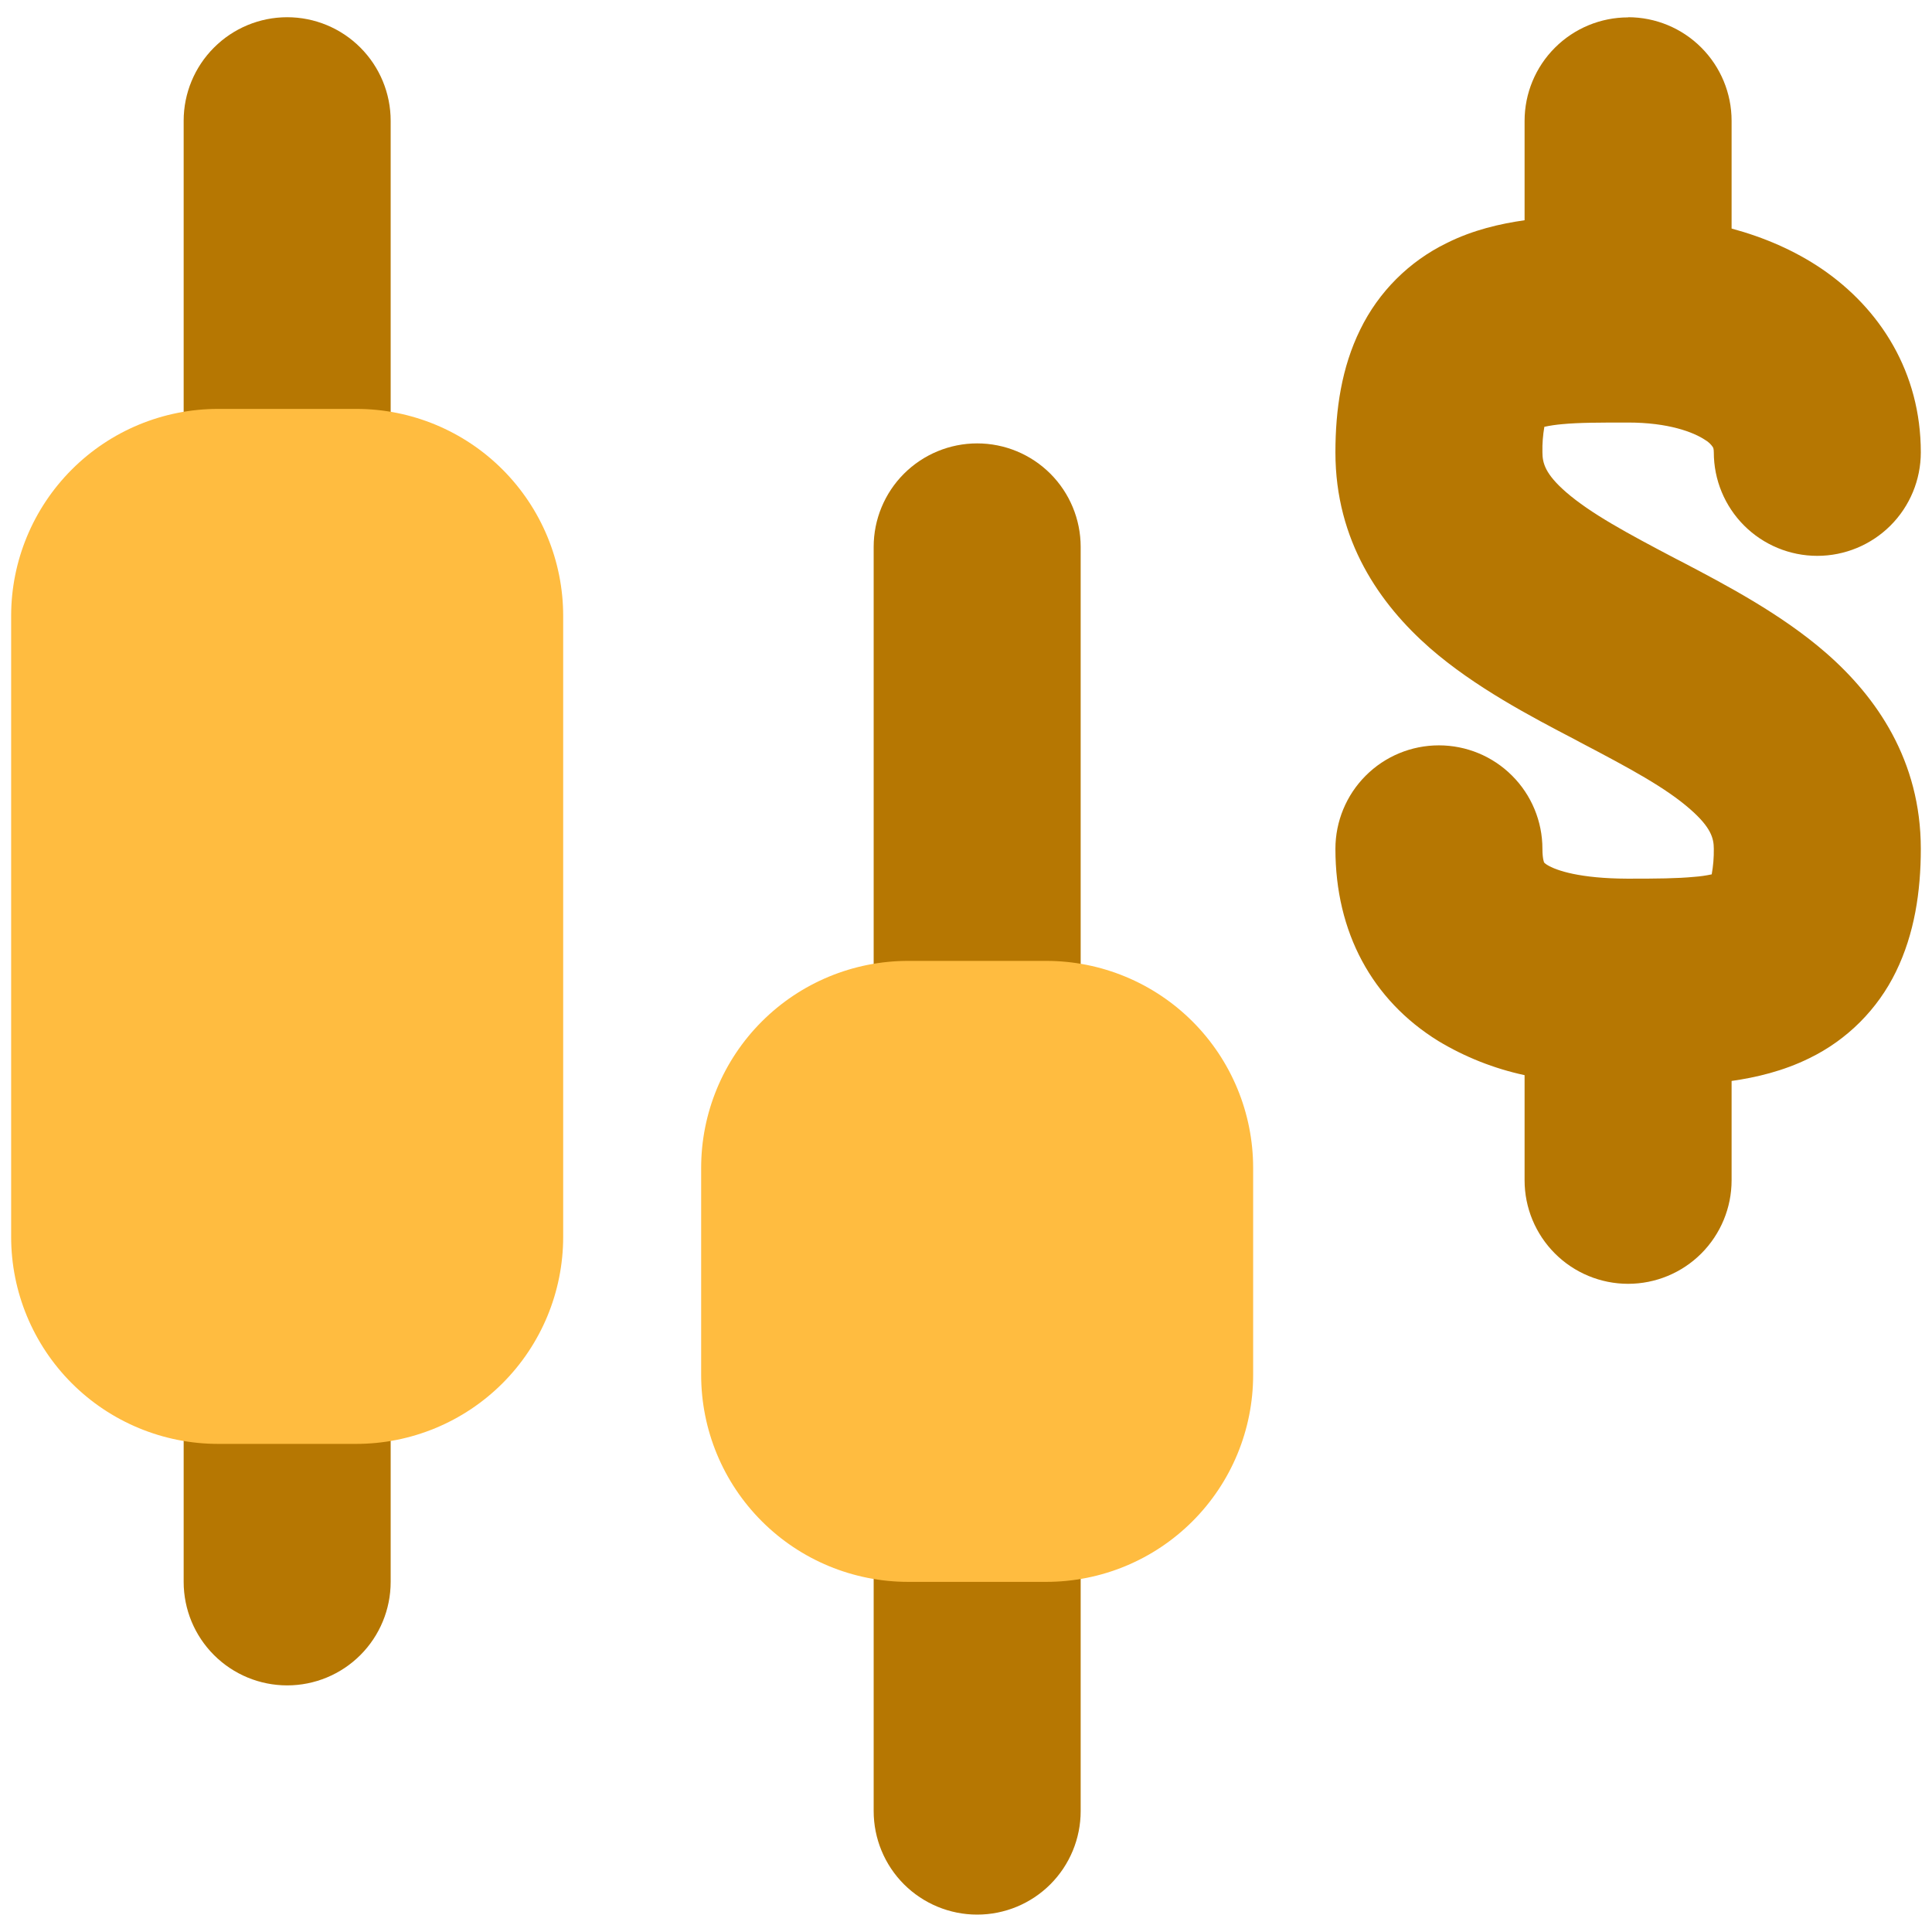 <svg xmlns="http://www.w3.org/2000/svg" width="48" height="48" viewBox="0 0 48 48" fill="none"><g clip-path="url(#clip0_7220_54997)"><path fill-rule="evenodd" clip-rule="evenodd" d="M9.706 3C9.706 2.318 9.435 1.664 8.953 1.182C8.471 0.699 7.817 0.428 7.135 0.428C6.453 0.428 5.799 0.699 5.317 1.182C4.834 1.664 4.563 2.318 4.563 3V11.873C4.563 12.555 4.834 13.209 5.317 13.691C5.799 14.174 6.453 14.444 7.135 14.444C7.817 14.444 8.471 14.174 8.953 13.691C9.435 13.209 9.706 12.555 9.706 11.873V3ZM9.706 34.159C9.706 33.477 9.435 32.823 8.953 32.34C8.471 31.858 7.817 31.587 7.135 31.587C6.453 31.587 5.799 31.858 5.317 32.34C4.834 32.823 4.563 33.477 4.563 34.159V39.302C4.563 39.984 4.834 40.638 5.317 41.12C5.799 41.602 6.453 41.873 7.135 41.873C7.817 41.873 8.471 41.602 8.953 41.12C9.435 40.638 9.706 39.984 9.706 39.302V34.159ZM24.278 35.016C24.615 35.016 24.95 35.082 25.262 35.212C25.574 35.341 25.857 35.53 26.096 35.769C26.335 36.008 26.524 36.291 26.654 36.603C26.783 36.915 26.849 37.25 26.849 37.587V44.996C26.849 45.678 26.578 46.333 26.096 46.815C25.614 47.297 24.96 47.568 24.278 47.568C23.596 47.568 22.942 47.297 22.459 46.815C21.977 46.333 21.706 45.678 21.706 44.996V37.587C21.706 36.905 21.977 36.251 22.459 35.769C22.942 35.287 23.596 35.016 24.278 35.016ZM26.849 13.587C26.849 12.905 26.578 12.251 26.096 11.769C25.614 11.287 24.96 11.016 24.278 11.016C23.596 11.016 22.942 11.287 22.459 11.769C21.977 12.251 21.706 12.905 21.706 13.587V25.587C21.706 26.269 21.977 26.923 22.459 27.406C22.942 27.888 23.596 28.159 24.278 28.159C24.96 28.159 25.614 27.888 26.096 27.406C26.578 26.923 26.849 26.269 26.849 25.587V13.587Z" fill="#B67702"></path><path fill-rule="evenodd" clip-rule="evenodd" d="M40.45 0.428C41.132 0.428 41.786 0.699 42.268 1.182C42.75 1.664 43.021 2.318 43.021 3V5.678C43.82 5.894 44.581 6.219 45.26 6.679C46.717 7.673 47.722 9.254 47.722 11.239C47.722 11.921 47.451 12.575 46.969 13.057C46.486 13.539 45.832 13.81 45.15 13.81C44.468 13.81 43.814 13.539 43.332 13.057C42.85 12.575 42.579 11.921 42.579 11.239C42.579 11.15 42.562 11.119 42.555 11.108C42.507 11.037 42.444 10.977 42.37 10.934C42.075 10.735 41.447 10.498 40.45 10.498C39.74 10.498 39.233 10.498 38.804 10.539C38.658 10.552 38.512 10.573 38.369 10.604C38.333 10.813 38.316 11.024 38.321 11.235C38.321 11.503 38.389 11.774 38.907 12.226C39.517 12.754 40.395 13.231 41.643 13.886L41.763 13.947C42.85 14.517 44.259 15.254 45.373 16.227C46.618 17.314 47.722 18.891 47.722 21.089C47.722 22.152 47.564 23.198 47.105 24.14C46.649 25.077 45.892 25.834 44.955 26.29C44.3 26.613 43.625 26.77 43.021 26.856V29.325C43.021 30.006 42.75 30.66 42.268 31.143C41.786 31.625 41.132 31.896 40.45 31.896C39.768 31.896 39.114 31.625 38.632 31.143C38.149 30.66 37.878 30.006 37.878 29.325V26.712C37.121 26.549 36.395 26.262 35.732 25.862C34.086 24.843 33.178 23.16 33.178 21.089C33.178 20.407 33.449 19.753 33.931 19.271C34.413 18.788 35.067 18.518 35.749 18.518C36.431 18.518 37.085 18.788 37.567 19.271C38.05 19.753 38.321 20.407 38.321 21.089C38.321 21.226 38.334 21.319 38.345 21.367C38.355 21.415 38.365 21.435 38.369 21.435C38.389 21.455 38.412 21.472 38.437 21.487C38.667 21.631 39.263 21.826 40.426 21.83C40.442 21.829 40.458 21.829 40.474 21.83C41.17 21.83 41.667 21.826 42.092 21.785C42.238 21.775 42.384 21.754 42.527 21.723C42.565 21.514 42.582 21.302 42.579 21.089C42.579 20.825 42.507 20.554 41.989 20.102C41.382 19.57 40.501 19.094 39.257 18.442L39.137 18.377C38.046 17.808 36.641 17.074 35.526 16.101C34.282 15.01 33.178 13.437 33.178 11.239C33.178 10.176 33.332 9.127 33.795 8.187C34.251 7.251 35.008 6.494 35.945 6.038C36.596 5.712 37.275 5.558 37.878 5.472V3.003C37.878 2.321 38.149 1.667 38.632 1.185C39.114 0.703 39.768 0.432 40.45 0.432V0.428Z" fill="#B67702"></path><path fill-rule="evenodd" clip-rule="evenodd" d="M0.277 15.302C0.277 13.938 0.819 12.63 1.784 11.665C2.748 10.7 4.056 10.159 5.42 10.159H8.849C10.213 10.159 11.521 10.7 12.485 11.665C13.45 12.63 13.992 13.938 13.992 15.302V30.73C13.992 32.094 13.45 33.402 12.485 34.367C11.521 35.331 10.213 35.873 8.849 35.873H5.42C4.056 35.873 2.748 35.331 1.784 34.367C0.819 33.402 0.277 32.094 0.277 30.73V15.302ZM17.42 29.016C17.42 27.652 17.962 26.344 18.927 25.379C19.891 24.415 21.199 23.873 22.563 23.873H25.992C27.356 23.873 28.664 24.415 29.628 25.379C30.593 26.344 31.134 27.652 31.134 29.016V34.159C31.134 35.523 30.593 36.831 29.628 37.795C28.664 38.76 27.356 39.301 25.992 39.301H22.563C21.199 39.301 19.891 38.76 18.927 37.795C17.962 36.831 17.42 35.523 17.42 34.159V29.016Z" fill="#FFBC40"></path></g><defs><clipPath id="clip0_7220_54997"><rect width="48" height="48" fill="white"></rect></clipPath></defs></svg>
